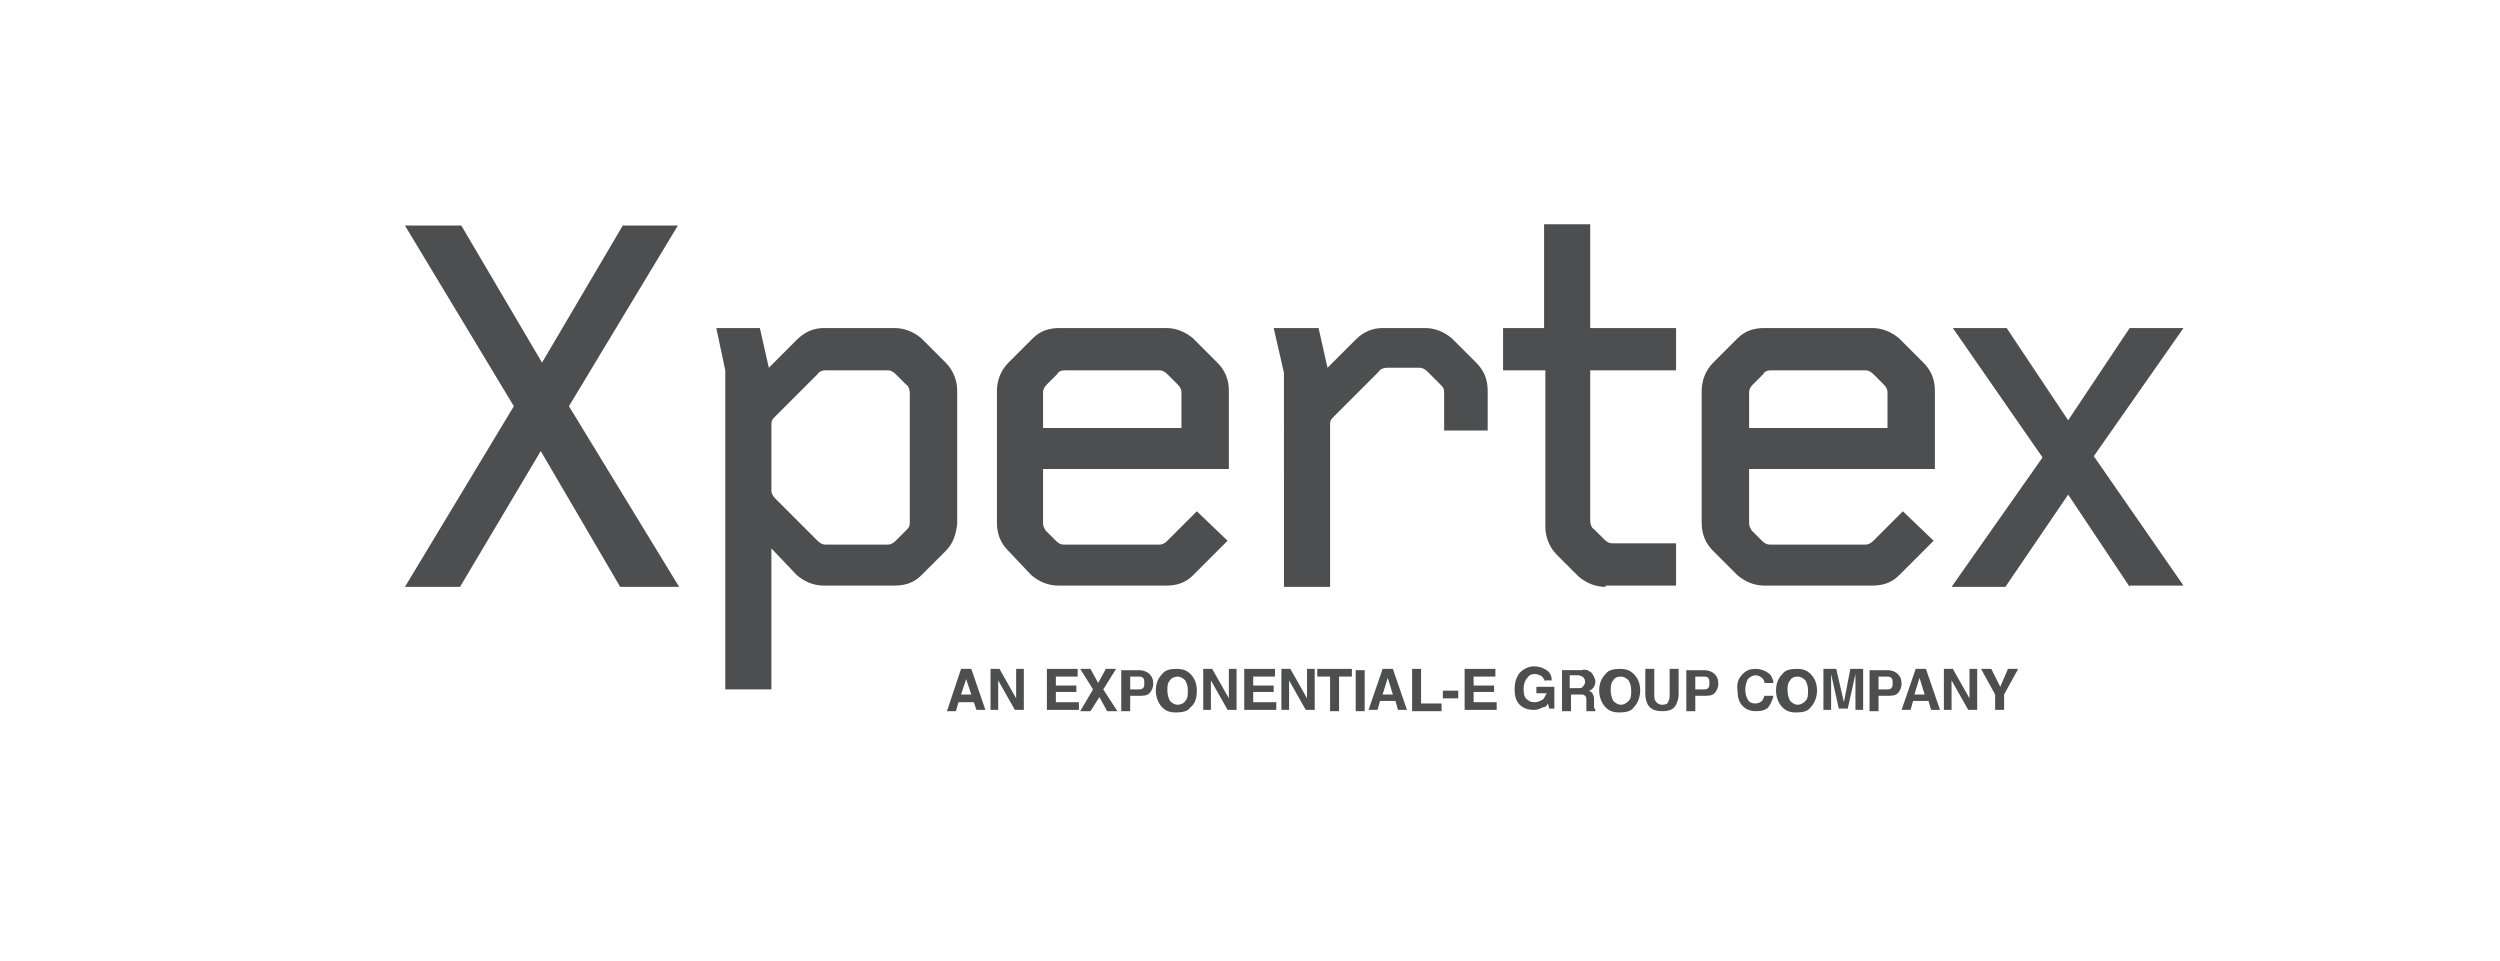 <?xml version="1.0" encoding="utf-8"?>
<!-- Generator: Adobe Illustrator 26.0.1, SVG Export Plug-In . SVG Version: 6.00 Build 0)  -->
<svg version="1.1" id="Layer_1" xmlns="http://www.w3.org/2000/svg" xmlns:xlink="http://www.w3.org/1999/xlink" x="0px" y="0px"
	 viewBox="0 0 195.1 75" style="enable-background:new 0 0 195.1 75;" xml:space="preserve">
<style type="text/css">
	.st0{fill:#4D4E4F;}
</style>
<g>
	<g>
		<path class="st0" d="M75,52.2h0.8l1.1,3.2h-0.7L76,54.8h-1.2l-0.2,0.7h-0.7L75,52.2z M75,54.2h0.8L75.4,53L75,54.2z"/>
	</g>
	<g>
		<path class="st0" d="M77.3,52.2H78l1.3,2.3v-2.3h0.6v3.2h-0.7l-1.3-2.3v2.3h-0.6V52.2z"/>
	</g>
	<g>
		<path class="st0" d="M84.1,52.8h-1.7v0.7h1.6V54h-1.6v0.8h1.8v0.6h-2.5v-3.2h2.4V52.8z"/>
	</g>
	<g>
		<path class="st0" d="M85.1,55.5h-0.8l1-1.7l-1-1.6h0.8l0.6,1.1l0.6-1.1h0.8l-1,1.6l1.1,1.7h-0.8l-0.6-1.1L85.1,55.5z"/>
	</g>
	<g>
		<path class="st0" d="M89.7,54.1c-0.2,0.2-0.5,0.2-0.8,0.2h-0.7v1.2h-0.7v-3.2h1.4c0.3,0,0.6,0.1,0.8,0.3c0.2,0.2,0.3,0.4,0.3,0.8
			C90,53.6,89.9,53.9,89.7,54.1z M89.2,52.9c-0.1-0.1-0.2-0.1-0.4-0.1h-0.6v1h0.6c0.2,0,0.3,0,0.4-0.1c0.1-0.1,0.1-0.2,0.1-0.4
			C89.3,53.1,89.3,53,89.2,52.9z"/>
	</g>
	<g>
		<path class="st0" d="M92.9,55.2c-0.2,0.3-0.6,0.4-1.1,0.4s-0.8-0.1-1.1-0.4c-0.3-0.3-0.5-0.8-0.5-1.3c0-0.6,0.2-1,0.5-1.3
			c0.2-0.3,0.6-0.4,1.1-0.4s0.8,0.1,1.1,0.4c0.3,0.3,0.5,0.7,0.5,1.3C93.4,54.4,93.3,54.9,92.9,55.2z M92.5,54.7
			c0.2-0.2,0.2-0.5,0.2-0.8c0-0.4-0.1-0.6-0.2-0.8c-0.2-0.2-0.4-0.3-0.6-0.3s-0.5,0.1-0.6,0.3c-0.2,0.2-0.2,0.5-0.2,0.8
			s0.1,0.6,0.2,0.8c0.2,0.2,0.4,0.3,0.6,0.3S92.4,54.9,92.5,54.7z"/>
	</g>
	<g>
		<path class="st0" d="M93.9,52.2h0.7l1.3,2.3v-2.3h0.6v3.2h-0.7l-1.3-2.3v2.3h-0.6V52.2z"/>
	</g>
	<g>
		<path class="st0" d="M99.5,52.8h-1.7v0.7h1.6V54h-1.6v0.8h1.8v0.6h-2.5v-3.2h2.4V52.8z"/>
	</g>
	<g>
		<path class="st0" d="M100,52.2h0.7l1.3,2.3v-2.3h0.6v3.2h-0.7l-1.3-2.3v2.3H100V52.2z"/>
	</g>
	<g>
		<path class="st0" d="M105.5,52.2v0.6h-1v2.7h-0.7v-2.7h-1v-0.6H105.5z"/>
	</g>
	<g>
		<path class="st0" d="M106.5,55.5h-0.7v-3.2h0.7V55.5z"/>
	</g>
	<g>
		<path class="st0" d="M107.9,52.2h0.8l1.1,3.2h-0.7l-0.2-0.7h-1.2l-0.2,0.7h-0.7L107.9,52.2z M107.9,54.2h0.8l-0.4-1.3L107.9,54.2z
			"/>
	</g>
	<g>
		<path class="st0" d="M110.2,52.2h0.7v2.7h1.6v0.6h-2.3V52.2z"/>
	</g>
	<g>
		<path class="st0" d="M112.6,53.9h1.2v0.6h-1.2V53.9z"/>
	</g>
	<g>
		<path class="st0" d="M116.7,52.8H115v0.7h1.6V54H115v0.8h1.8v0.6h-2.5v-3.2h2.4V52.8z"/>
	</g>
	<g>
		<path class="st0" d="M120.6,53.2c-0.1-0.2-0.2-0.4-0.4-0.5c-0.1,0-0.2-0.1-0.4-0.1c-0.3,0-0.5,0.1-0.6,0.3
			c-0.2,0.2-0.3,0.5-0.3,0.9c0,0.4,0.1,0.7,0.3,0.8c0.2,0.2,0.4,0.2,0.6,0.2c0.2,0,0.4-0.1,0.6-0.2c0.1-0.1,0.2-0.3,0.3-0.5h-0.8
			v-0.5h1.4v1.7h-0.4l-0.1-0.4c-0.1,0.2-0.2,0.3-0.4,0.3c-0.2,0.1-0.4,0.2-0.7,0.2c-0.4,0-0.8-0.1-1.1-0.4c-0.3-0.3-0.4-0.7-0.4-1.2
			c0-0.5,0.1-0.9,0.4-1.3c0.3-0.3,0.7-0.5,1.1-0.5c0.4,0,0.7,0.1,1,0.3c0.3,0.2,0.4,0.5,0.4,0.8H120.6z"/>
	</g>
	<g>
		<path class="st0" d="M123.9,52.3c0.1,0.1,0.2,0.1,0.3,0.2c0.1,0.1,0.1,0.2,0.2,0.3c0,0.1,0.1,0.2,0.1,0.3c0,0.2,0,0.3-0.1,0.5
			c-0.1,0.1-0.2,0.3-0.4,0.3c0.1,0.1,0.3,0.1,0.3,0.3c0.1,0.1,0.1,0.3,0.1,0.5v0.2c0,0.1,0,0.2,0,0.3c0,0.1,0.1,0.1,0.1,0.2v0.1
			h-0.7c0-0.1,0-0.1,0-0.2c0-0.1,0-0.2,0-0.3l0-0.3c0-0.2,0-0.3-0.1-0.4c-0.1-0.1-0.2-0.1-0.4-0.1h-0.7v1.3h-0.7v-3.2h1.6
			C123.6,52.2,123.8,52.3,123.9,52.3z M122.5,52.8v0.9h0.7c0.1,0,0.3,0,0.3-0.1c0.1-0.1,0.2-0.2,0.2-0.4c0-0.2-0.1-0.3-0.2-0.4
			c-0.1,0-0.2-0.1-0.3-0.1H122.5z"/>
	</g>
	<g>
		<path class="st0" d="M127.5,55.2c-0.2,0.3-0.6,0.4-1.1,0.4c-0.5,0-0.8-0.1-1.1-0.4c-0.3-0.3-0.5-0.8-0.5-1.3c0-0.6,0.2-1,0.5-1.3
			c0.2-0.3,0.6-0.4,1.1-0.4c0.5,0,0.8,0.1,1.1,0.4c0.3,0.3,0.5,0.7,0.5,1.3C128,54.4,127.8,54.9,127.5,55.2z M127.1,54.7
			c0.2-0.2,0.2-0.5,0.2-0.8c0-0.4-0.1-0.6-0.2-0.8c-0.2-0.2-0.4-0.3-0.6-0.3c-0.3,0-0.5,0.1-0.6,0.3c-0.2,0.2-0.2,0.5-0.2,0.8
			s0.1,0.6,0.2,0.8c0.2,0.2,0.4,0.3,0.6,0.3C126.7,55,126.9,54.9,127.1,54.7z"/>
	</g>
	<g>
		<path class="st0" d="M128.4,52.2h0.7v2c0,0.2,0,0.4,0.1,0.5c0.1,0.2,0.3,0.3,0.5,0.3c0.3,0,0.5-0.1,0.5-0.3
			c0.1-0.1,0.1-0.3,0.1-0.5v-2h0.7v2c0,0.3-0.1,0.6-0.2,0.8c-0.2,0.4-0.6,0.5-1.1,0.5c-0.6,0-0.9-0.2-1.1-0.5
			c-0.1-0.2-0.2-0.5-0.2-0.8V52.2z"/>
	</g>
	<g>
		<path class="st0" d="M133.8,54.1c-0.2,0.2-0.5,0.2-0.8,0.2h-0.7v1.2h-0.7v-3.2h1.4c0.3,0,0.6,0.1,0.8,0.3c0.2,0.2,0.3,0.4,0.3,0.8
			C134.1,53.6,134,53.9,133.8,54.1z M133.3,52.9c-0.1-0.1-0.2-0.1-0.4-0.1h-0.6v1h0.6c0.2,0,0.3,0,0.4-0.1c0.1-0.1,0.1-0.2,0.1-0.4
			C133.4,53.1,133.4,53,133.3,52.9z"/>
	</g>
	<g>
		<path class="st0" d="M136,52.6c0.3-0.3,0.6-0.4,1-0.4c0.5,0,0.9,0.2,1.2,0.5c0.1,0.2,0.2,0.4,0.2,0.6h-0.7c0-0.2-0.1-0.3-0.2-0.4
			c-0.1-0.1-0.3-0.2-0.5-0.2c-0.2,0-0.4,0.1-0.6,0.3c-0.1,0.2-0.2,0.5-0.2,0.8c0,0.4,0.1,0.6,0.2,0.8c0.1,0.2,0.3,0.3,0.6,0.3
			c0.2,0,0.4-0.1,0.5-0.2c0.1-0.1,0.1-0.2,0.2-0.4h0.7c-0.1,0.4-0.2,0.6-0.4,0.9c-0.2,0.2-0.5,0.3-0.9,0.3c-0.5,0-0.8-0.1-1.1-0.4
			c-0.3-0.3-0.4-0.7-0.4-1.2C135.5,53.3,135.7,52.9,136,52.6z"/>
	</g>
	<g>
		<path class="st0" d="M141.3,55.2c-0.2,0.3-0.6,0.4-1.1,0.4c-0.5,0-0.8-0.1-1.1-0.4c-0.3-0.3-0.5-0.8-0.5-1.3c0-0.6,0.2-1,0.5-1.3
			c0.2-0.3,0.6-0.4,1.1-0.4c0.5,0,0.8,0.1,1.1,0.4c0.3,0.3,0.5,0.7,0.5,1.3C141.8,54.4,141.6,54.9,141.3,55.2z M140.9,54.7
			c0.2-0.2,0.2-0.5,0.2-0.8c0-0.4-0.1-0.6-0.2-0.8c-0.2-0.2-0.4-0.3-0.6-0.3c-0.3,0-0.5,0.1-0.6,0.3c-0.2,0.2-0.2,0.5-0.2,0.8
			s0.1,0.6,0.2,0.8c0.2,0.2,0.4,0.3,0.6,0.3C140.5,55,140.7,54.9,140.9,54.7z"/>
	</g>
	<g>
		<path class="st0" d="M144.4,52.2h1v3.2h-0.6v-2.2c0-0.1,0-0.2,0-0.3c0-0.1,0-0.2,0-0.3l-0.6,2.7h-0.7l-0.6-2.7c0,0.1,0,0.1,0,0.3
			c0,0.1,0,0.2,0,0.3v2.2h-0.6v-3.2h1l0.6,2.6L144.4,52.2z"/>
	</g>
	<g>
		<path class="st0" d="M148.1,54.1c-0.2,0.2-0.5,0.2-0.8,0.2h-0.7v1.2h-0.7v-3.2h1.4c0.3,0,0.6,0.1,0.8,0.3c0.2,0.2,0.3,0.4,0.3,0.8
			C148.4,53.6,148.3,53.9,148.1,54.1z M147.6,52.9c-0.1-0.1-0.2-0.1-0.4-0.1h-0.6v1h0.6c0.2,0,0.3,0,0.4-0.1
			c0.1-0.1,0.1-0.2,0.1-0.4C147.7,53.1,147.7,53,147.6,52.9z"/>
	</g>
	<g>
		<path class="st0" d="M149.5,52.2h0.8l1.1,3.2h-0.7l-0.2-0.7h-1.2l-0.2,0.7h-0.7L149.5,52.2z M149.4,54.2h0.8l-0.4-1.3L149.4,54.2z
			"/>
	</g>
	<g>
		<path class="st0" d="M151.7,52.2h0.7l1.3,2.3v-2.3h0.6v3.2h-0.7l-1.3-2.3v2.3h-0.6V52.2z"/>
	</g>
	<g>
		<path class="st0" d="M156.7,52.2h0.8l-1.1,2v1.2h-0.7v-1.2l-1.1-2h0.8l0.7,1.4L156.7,52.2z"/>
	</g>
</g>
<g>
	<path class="st0" d="M48.4,45.8l-6.2-10.6l-6.3,10.6h-4.3l8.5-14.1l-8.5-14.1h4.4l6.3,10.7l6.3-10.7h4.3l-8.5,14.1l8.6,14.1H48.4z"
		/>
	<path class="st0" d="M73.8,43l-1.9,1.9c-0.6,0.6-1.3,0.8-2.1,0.8h-5.5c-0.8,0-1.5-0.3-2.1-0.8l-2-2.1v11h-3.6V28.9l-0.7-3.3h3.4
		l0.7,3.1l2.2-2.2c0.6-0.6,1.3-0.9,2.1-0.9h5.5c0.8,0,1.5,0.3,2.1,0.8l1.9,1.9c0.6,0.6,0.9,1.4,0.9,2.2v10.4
		C74.6,41.7,74.4,42.4,73.8,43z M71,30.7c0-0.3-0.1-0.6-0.3-0.7l-0.8-0.8c-0.2-0.2-0.4-0.3-0.6-0.3h-4.9c-0.2,0-0.5,0.1-0.6,0.3
		l-3.3,3.3c-0.2,0.2-0.3,0.3-0.3,0.6v5.2c0,0.2,0.1,0.4,0.3,0.6l3.3,3.3c0.2,0.2,0.4,0.3,0.6,0.3h4.9c0.2,0,0.4-0.1,0.6-0.3l0.8-0.8
		c0.2-0.2,0.3-0.3,0.3-0.6V30.7z"/>
	<path class="st0" d="M81.4,36.6l0,4.2c0,0.3,0.1,0.4,0.2,0.6l0.8,0.8c0.2,0.2,0.4,0.3,0.6,0.3h7.5c0.2,0,0.4-0.1,0.6-0.3l2.3-2.3
		l2.4,2.3l-2.7,2.7c-0.6,0.6-1.3,0.8-2.1,0.8h-8.4c-0.8,0-1.5-0.3-2.1-0.8L78.7,43c-0.6-0.6-0.9-1.3-0.9-2.2V30.5
		c0-0.8,0.3-1.6,0.9-2.2l1.9-1.9c0.6-0.6,1.3-0.8,2.1-0.8H91c0.8,0,1.5,0.3,2.1,0.8l1.9,1.9c0.6,0.6,0.9,1.3,0.9,2.2v6.1H81.4z
		 M92.2,30.6c0-0.2-0.1-0.4-0.3-0.6l-0.8-0.8c-0.2-0.2-0.4-0.3-0.6-0.3h-7.4c-0.3,0-0.5,0.1-0.6,0.3L81.7,30
		c-0.2,0.2-0.3,0.4-0.3,0.6v2.8l10.8,0V30.6z"/>
	<path class="st0" d="M112.7,33.6v-3c0-0.3-0.1-0.4-0.3-0.6l-1-1c-0.2-0.2-0.4-0.3-0.6-0.3h-2.6c-0.2,0-0.5,0.1-0.6,0.3l-3.5,3.5
		c-0.2,0.2-0.3,0.3-0.3,0.6v12.7h-3.6V29.1l-0.8-3.5h3.5l0.7,3.1l2.2-2.2c0.6-0.6,1.3-0.9,2.1-0.9h3.3c0.8,0,1.5,0.3,2.1,0.8
		l1.9,1.9c0.6,0.6,0.9,1.3,0.9,2.2v3.1L112.7,33.6z"/>
	<path class="st0" d="M125.3,45.8c-0.8,0-1.5-0.3-2.1-0.8l-1.7-1.7c-0.6-0.6-0.9-1.4-0.9-2.2V28.9h-3.3v-3.3h3.2v-8.1h3.6v8.1h6.7
		v3.3h-6.7v11.7c0,0.3,0.1,0.6,0.3,0.7l0.8,0.8c0.2,0.2,0.4,0.3,0.6,0.3h5v3.3H125.3z"/>
	<path class="st0" d="M136.5,36.6l0,4.2c0,0.3,0.1,0.4,0.2,0.6l0.8,0.8c0.2,0.2,0.4,0.3,0.6,0.3h7.5c0.2,0,0.4-0.1,0.6-0.3l2.3-2.3
		l2.4,2.3l-2.7,2.7c-0.6,0.6-1.3,0.8-2.1,0.8h-8.4c-0.8,0-1.5-0.3-2.1-0.8l-1.9-1.9c-0.6-0.6-0.9-1.3-0.9-2.2V30.5
		c0-0.8,0.3-1.6,0.9-2.2l1.9-1.9c0.6-0.6,1.3-0.8,2.1-0.8h8.4c0.8,0,1.5,0.3,2.1,0.8l1.9,1.9c0.6,0.6,0.9,1.3,0.9,2.2v6.1H136.5z
		 M147.3,30.6c0-0.2-0.1-0.4-0.3-0.6l-0.8-0.8c-0.2-0.2-0.4-0.3-0.6-0.3h-7.4c-0.3,0-0.5,0.1-0.6,0.3l-0.8,0.8
		c-0.2,0.2-0.3,0.4-0.3,0.6v2.8l10.8,0V30.6z"/>
	<path class="st0" d="M166.2,45.8l-4.8-7.2l-4.9,7.2h-4.2l7.1-10.1l-7-10.1h4.2l4.8,7.2l4.8-7.2h4.2l-7,10l7,10.1H166.2z"/>
</g>
</svg>
